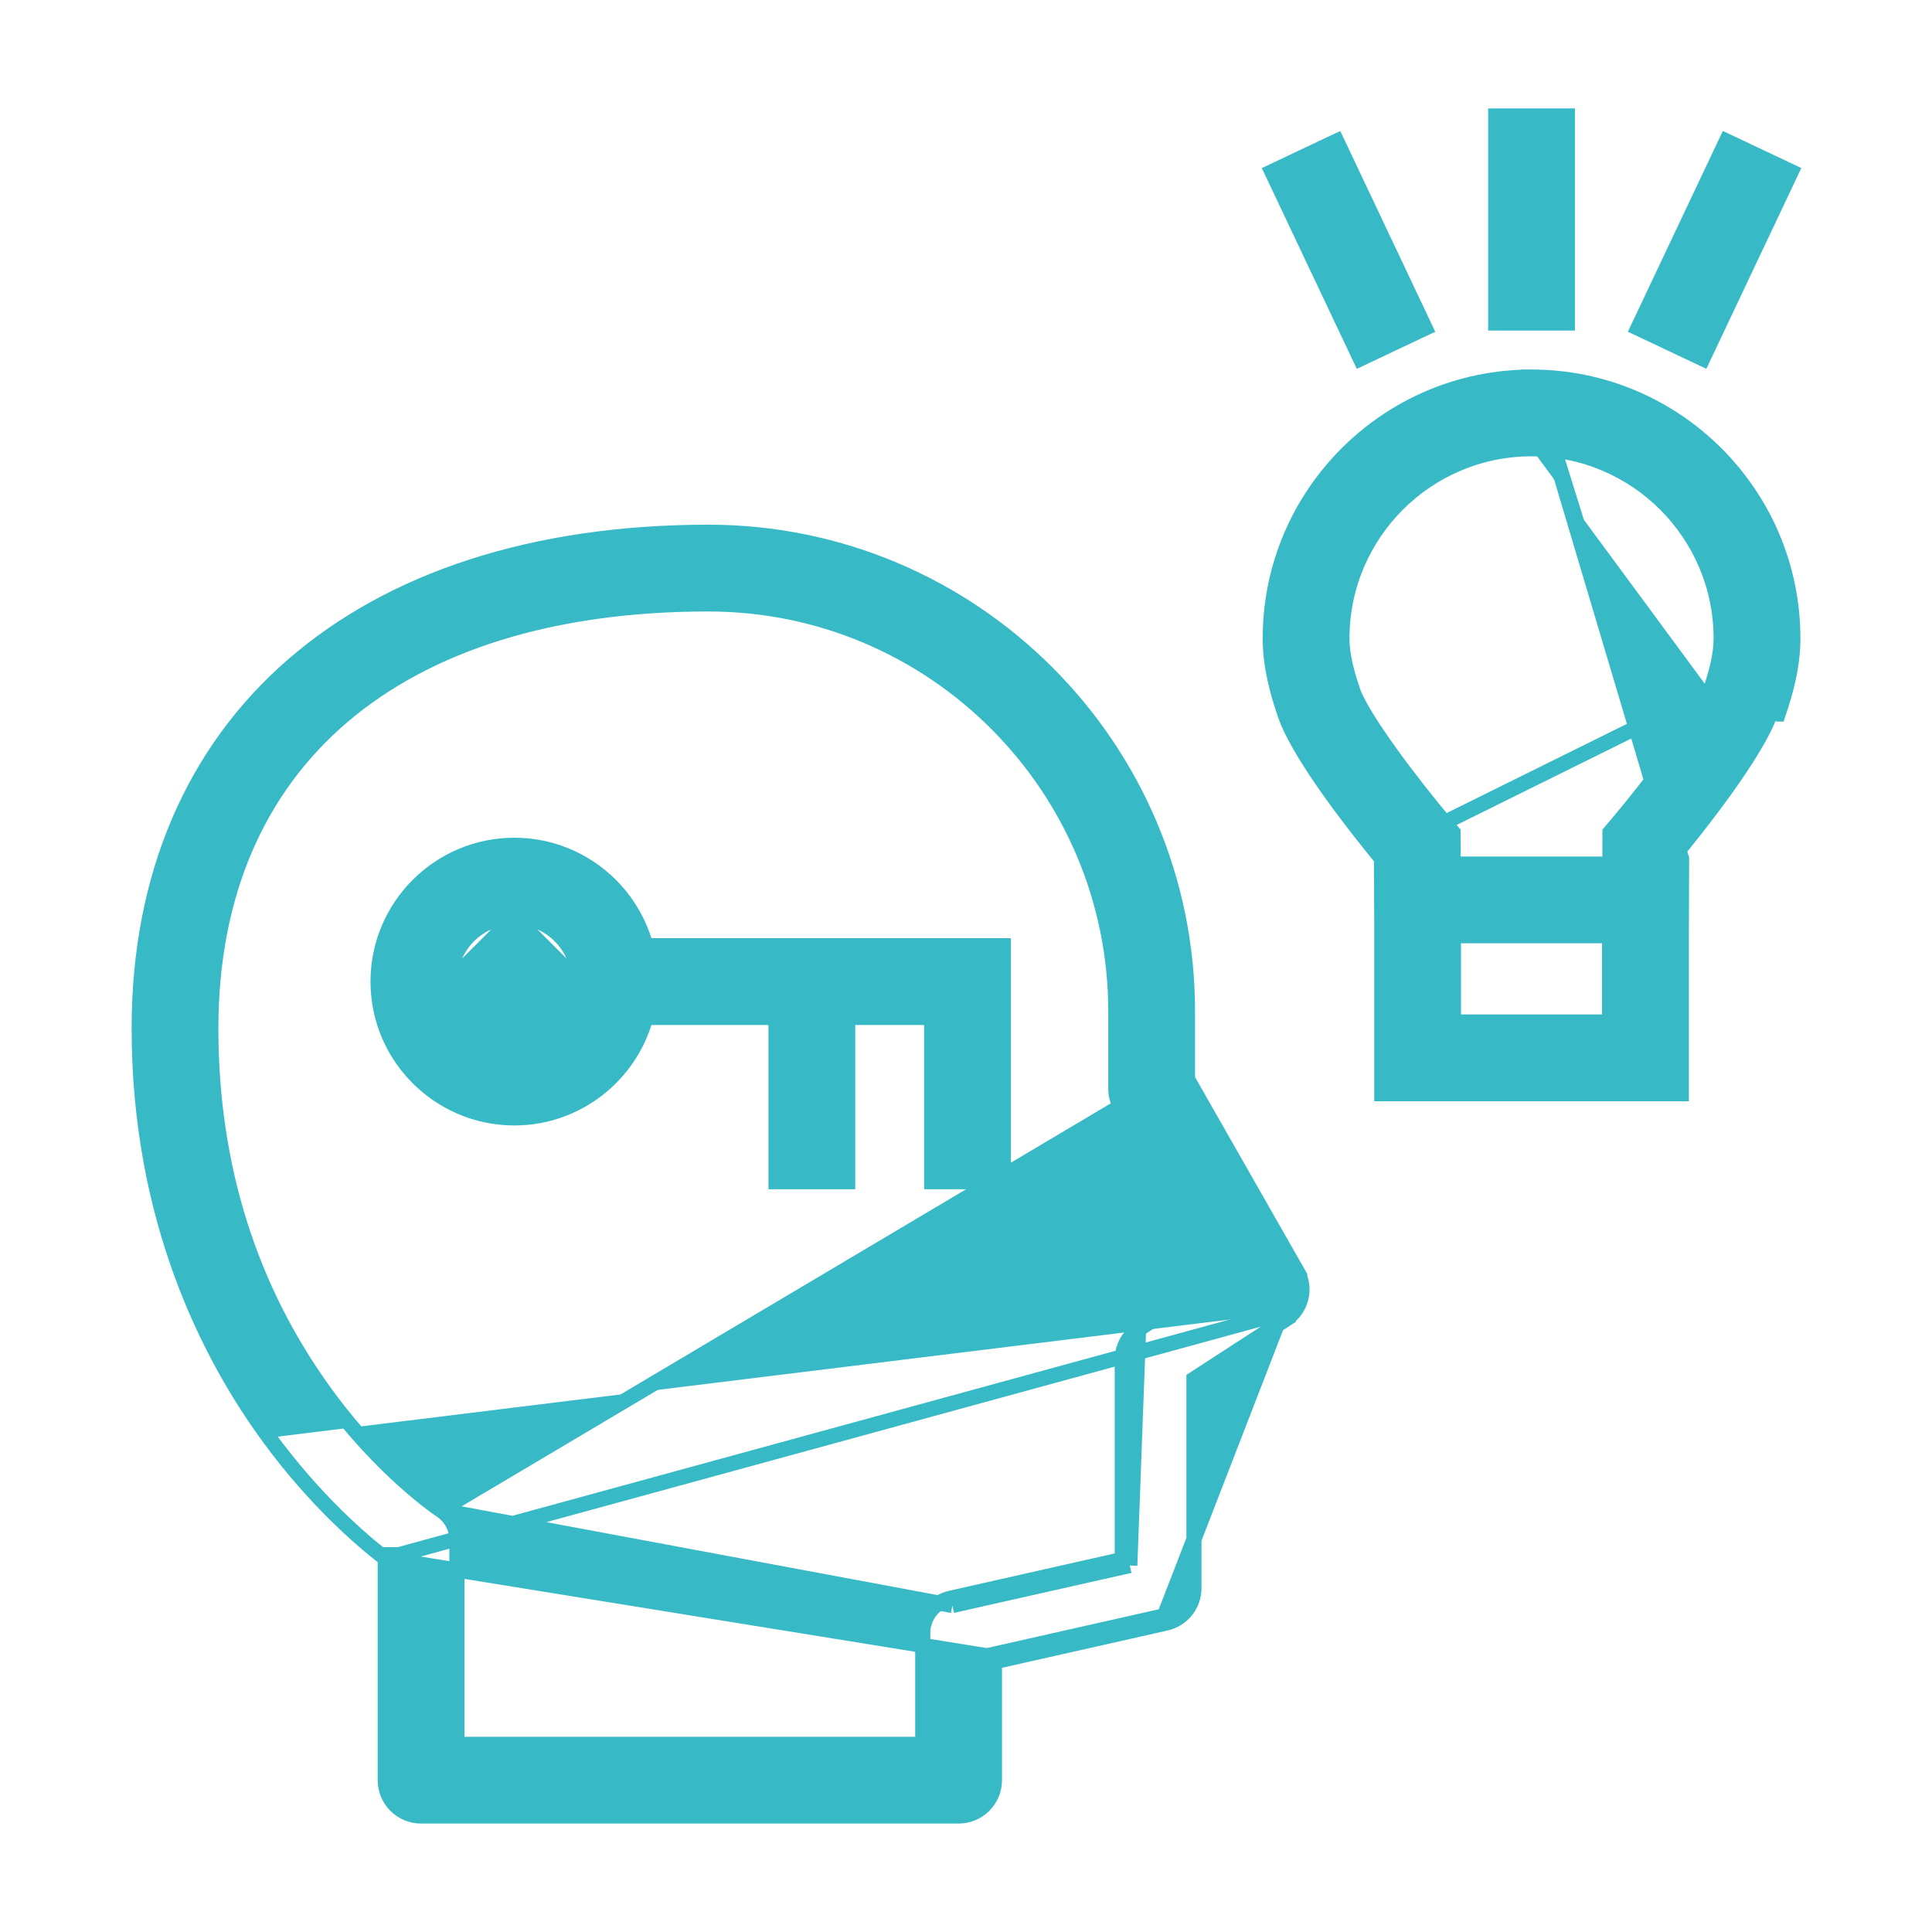 <svg width="64" height="64" viewBox="0 0 64 64" fill="none" xmlns="http://www.w3.org/2000/svg">
<path d="M42.453 43.5L42.589 43.71L39.551 45.68V52.61C39.551 53.165 39.167 53.646 38.625 53.768M42.453 43.5L38.57 53.524M42.453 43.5L42.589 43.71C43.117 43.367 43.286 42.672 42.974 42.125L42.757 42.249L42.974 42.125L39.337 35.746V33.498C39.337 24.748 32.219 17.631 23.47 17.631C17.687 17.631 12.97 19.193 9.696 22.041C6.417 24.892 4.61 29.011 4.61 34.066C4.61 40.419 6.95 44.945 8.916 47.625M42.453 43.5L12.761 51.625M38.625 53.768L38.57 53.524M38.625 53.768L38.625 53.768L38.57 53.524M38.625 53.768L32.943 55.049M38.57 53.524L32.693 54.849M32.943 55.049V54.849H32.693M32.943 55.049V58.971C32.943 59.627 32.411 60.158 31.755 60.158H13.949C13.293 60.158 12.761 59.627 12.761 58.971V51.625M32.943 55.049L32.748 55.093L32.693 54.849M32.693 54.849L12.761 51.625M12.761 51.625C12.796 51.651 12.829 51.677 12.861 51.7L13.011 51.501H12.761V51.625ZM12.761 51.625C11.974 51.02 10.443 49.708 8.916 47.625M8.916 47.625L9.117 47.477L8.916 47.625C8.916 47.625 8.916 47.625 8.916 47.625ZM14.595 50.023L14.596 50.023C14.931 50.242 15.136 50.617 15.136 51.019V57.783L30.567 57.783V54.099C30.567 53.544 30.951 53.063 31.493 52.941M14.595 50.023L31.548 53.185M14.595 50.023C14.595 50.023 14.114 49.706 13.396 49.063C12.679 48.421 11.727 47.455 10.782 46.156C8.263 42.692 6.984 38.627 6.984 34.066C6.984 29.648 8.524 26.144 11.335 23.741C14.15 21.333 18.27 20.006 23.469 20.006C30.909 20.006 36.962 26.059 36.962 33.499V36.062C36.962 36.268 37.016 36.471 37.117 36.65L37.117 36.65M14.595 50.023L37.117 36.65M31.493 52.941L31.548 53.185M31.493 52.941L31.493 52.941L31.548 53.185M31.493 52.941L37.176 51.66M31.548 53.185L37.426 51.86M37.176 51.66V51.86H37.426M37.176 51.66V45.035C37.176 44.632 37.379 44.257 37.717 44.038M37.176 51.66L37.371 51.616L37.426 51.86M37.426 51.86L37.717 44.038M37.717 44.038L40.354 42.328M37.717 44.038L40.354 42.328M37.117 36.65L40.354 42.328M37.117 36.65L40.354 42.328M30.817 57.783L30.817 58.033H30.567L30.817 57.783Z" fill="#37BAC6" stroke="#37BAC6" stroke-width="0.5"/>
<path d="M14.898 32.516C14.898 33.696 15.858 34.657 17.038 34.657C18.217 34.657 19.177 33.696 19.178 32.516H14.898ZM14.898 32.516C14.898 31.337 15.858 30.376 17.038 30.376M14.898 32.516L17.038 30.376M17.038 30.376C18.217 30.376 19.178 31.337 19.178 32.516L17.038 30.376ZM21.393 33.704H25.706V38.895V39.145H25.956H27.831H28.081V38.895V33.704H30.863V38.895V39.145H31.113H32.988H33.238V38.895V31.579V31.329H32.988H21.393C20.87 29.414 19.117 28.001 17.038 28.001C14.548 28.001 12.523 30.027 12.523 32.516C12.523 35.006 14.548 37.032 17.038 37.032C19.117 37.032 20.87 35.619 21.393 33.704Z" fill="#37BAC6" stroke="#37BAC6" stroke-width="0.5"/>
<path d="M49.797 3.842H49.547V4.092V10.45V10.7H49.797H51.672H51.922V10.45V4.092V3.842H51.672H49.797Z" fill="#37BAC6" stroke="#37BAC6" stroke-width="0.5"/>
<path d="M57.417 4.777L57.191 4.671L57.084 4.896L54.365 10.644L54.258 10.87L54.484 10.976L56.179 11.778L56.405 11.885L56.512 11.659L59.231 5.912L59.338 5.686L59.112 5.579L57.417 4.777Z" fill="#37BAC6" stroke="#37BAC6" stroke-width="0.5"/>
<path d="M44.386 4.897L44.279 4.672L44.053 4.778L42.358 5.58L42.132 5.687L42.239 5.913L44.958 11.66L45.065 11.886L45.291 11.779L46.986 10.977L47.212 10.871L47.105 10.645L44.386 4.897Z" fill="#37BAC6" stroke="#37BAC6" stroke-width="0.5"/>
<path d="M50.733 12.491H50.733H50.733H50.734C55.508 12.492 59.39 16.375 59.391 21.147V21.147C59.391 22.091 59.14 22.954 58.904 23.654C58.904 23.654 58.904 23.654 58.903 23.654L58.667 23.574C58.199 24.957 56.167 27.49 55.456 28.352L50.733 12.491ZM50.733 12.491C45.961 12.492 42.078 16.375 42.078 21.148C42.078 22.091 42.329 22.954 42.566 23.654C42.813 24.385 43.459 25.392 44.113 26.304C44.74 27.178 45.393 27.992 45.764 28.442L45.773 30.75L45.773 30.999H45.773V35.98V36.23H46.023H55.446H55.696V35.98V30.999H55.696L55.697 30.75L55.705 28.442L50.733 12.491ZM56.652 22.893L56.673 22.833C56.85 22.302 57.015 21.711 57.015 21.147C57.015 17.684 54.197 14.867 50.734 14.866M56.652 22.893L47.856 27.245C47.348 26.643 46.66 25.776 46.06 24.943C45.761 24.526 45.484 24.121 45.264 23.763C45.042 23.401 44.886 23.101 44.816 22.894L44.816 22.893C44.63 22.346 44.453 21.733 44.453 21.147C44.453 17.684 47.27 14.867 50.734 14.866M56.652 22.893C56.582 23.101 56.426 23.4 56.203 23.762C55.983 24.12 55.707 24.526 55.407 24.942C54.807 25.775 54.12 26.642 53.611 27.244L53.391 27.505L53.332 27.575L53.332 27.666L53.329 28.623H48.139L48.136 27.666L48.135 27.575L48.077 27.505L47.857 27.245L56.652 22.893ZM50.734 14.866L50.734 14.616L50.734 14.866ZM48.147 33.855V30.998H53.32V33.855H48.147Z" fill="#37BAC6" stroke="#37BAC6" stroke-width="0.5"/>
</svg>
